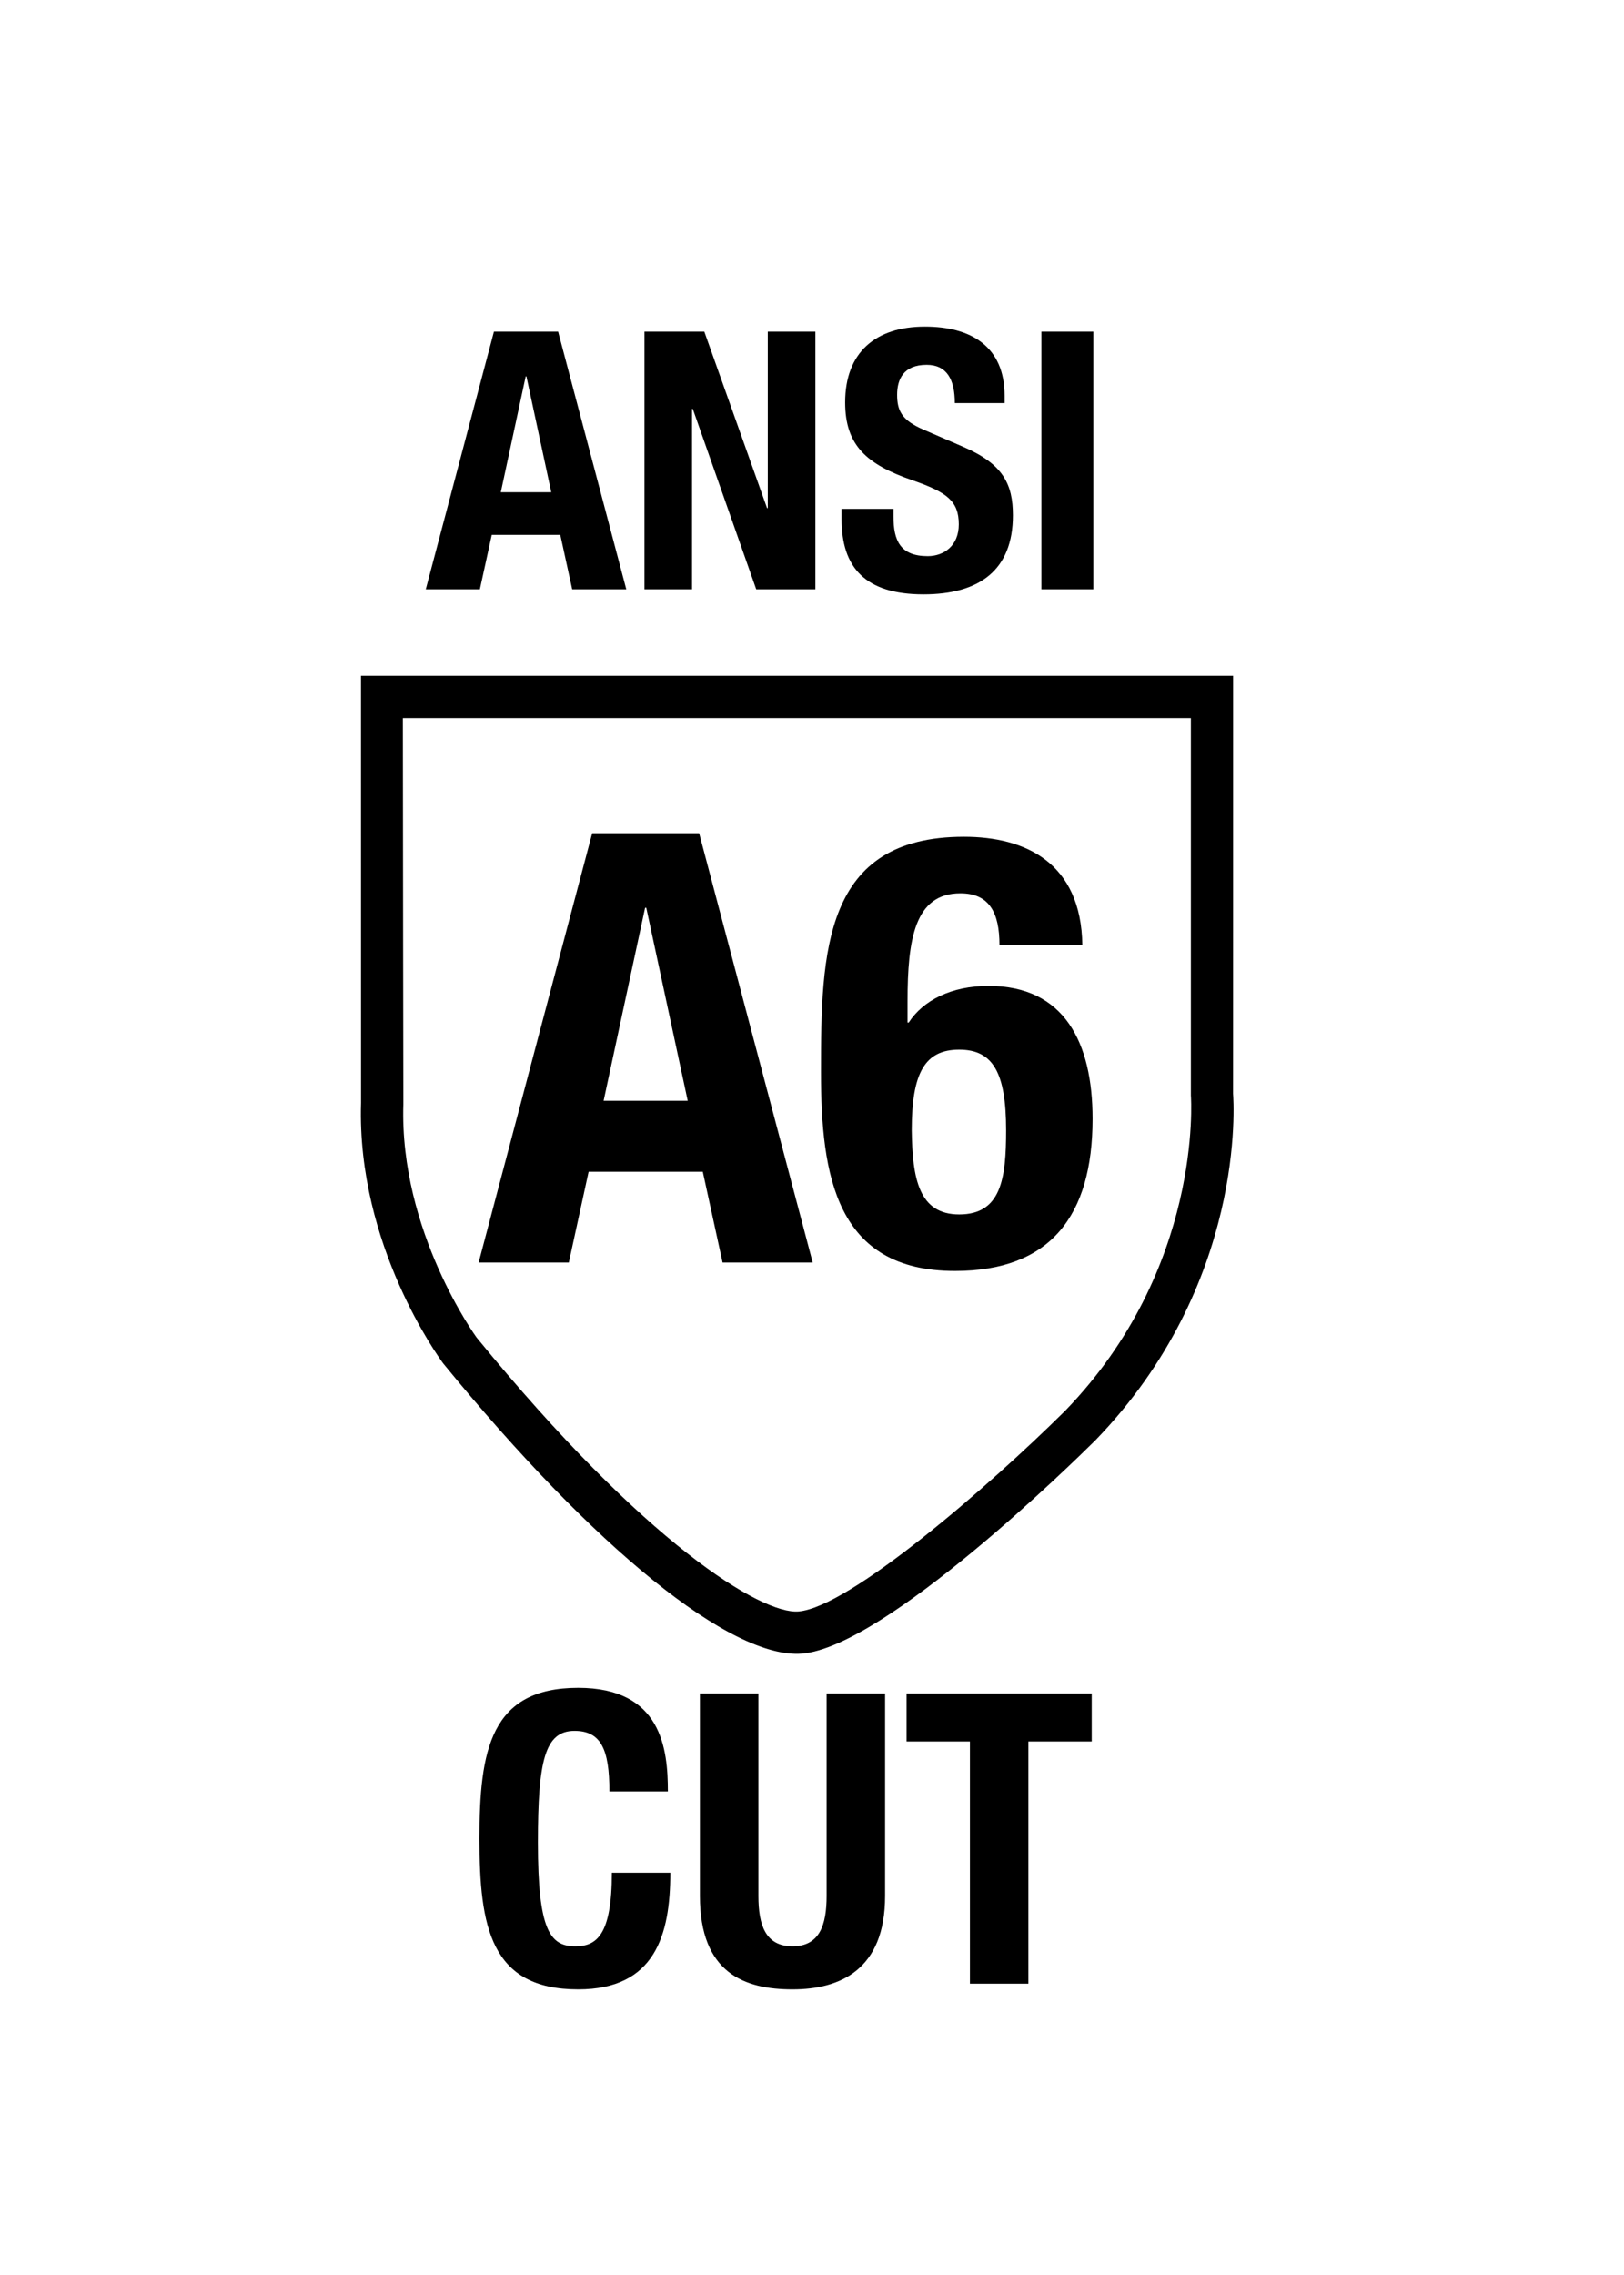 <?xml version="1.0" encoding="iso-8859-1"?>
<!-- Generator: Adobe Illustrator 24.3.0, SVG Export Plug-In . SVG Version: 6.00 Build 0)  -->
<svg version="1.1" id="Layer_1" xmlns="http://www.w3.org/2000/svg" xmlns:xlink="http://www.w3.org/1999/xlink" x="0px" y="0px"
	 viewBox="0 0 36 50.4" style="enable-background:new 0 0 36 50.4;" xml:space="preserve">
<g>
	<path d="M23.613,31.253c-1.679,1.664-4.776,4.354-5.912,4.447c-0.819,0.068-3.399-1.494-7.139-6.073
		c-0.004-0.006-1.711-2.347-1.621-5.165c0-0.007-0.011-6.725-0.011-8.553h17.469v8.359C26.405,24.342,26.66,28.108,23.613,31.253
		 M27.334,24.23c0.001,0.038,0.001-9.257,0.001-9.257H8.002c0,0,0.001,9.472,0.001,9.46c-0.098,3.152,1.741,5.663,1.82,5.77
		c3.352,4.101,6.393,6.558,7.956,6.431c1.847-0.154,6.03-4.257,6.501-4.724C27.637,28.445,27.346,24.399,27.334,24.23"/>
	<g style="enable-background:new    ;">
		<path d="M13.509,39.688c0-0.937-0.189-1.342-0.774-1.342c-0.657,0-0.811,0.657-0.811,2.476c0,1.944,0.27,2.296,0.829,2.296
			c0.468,0,0.81-0.243,0.81-1.63h1.296c0,1.387-0.342,2.584-2.043,2.584c-1.945,0-2.188-1.387-2.188-3.34
			c0-1.954,0.243-3.34,2.188-3.34c1.854,0,1.989,1.359,1.989,2.296H13.509z"/>
		<path d="M16.812,37.519v4.483c0,0.639,0.153,1.116,0.756,1.116c0.603,0,0.756-0.478,0.756-1.116v-4.483h1.296v4.483
			c0,1.639-0.999,2.07-2.052,2.07c-1.054,0-2.053-0.351-2.053-2.07v-4.483H16.812z"/>
		<path d="M24.201,37.519v1.062h-1.404v5.365h-1.296v-5.365h-1.405v-1.062H24.201z"/>
	</g>
	<g style="enable-background:new    ;">
		<path d="M13.127,18.459h2.371l2.518,9.511h-1.998l-0.439-2.012h-2.531l-0.439,2.012H10.61L13.127,18.459z M13.38,24.387h1.865
			l-0.919-4.276H14.3L13.38,24.387z"/>
		<path d="M22.156,20.937c0-0.72-0.227-1.146-0.866-1.146c-1.012,0-1.172,1.012-1.172,2.397v0.466h0.026
			c0.32-0.492,0.946-0.812,1.771-0.812c1.679,0,2.305,1.253,2.305,2.944c0,2.158-0.945,3.37-3.05,3.37
			c-2.638,0-2.971-2.104-2.971-4.409c0-2.664,0.053-5.209,3.17-5.209c1.359,0,2.598,0.573,2.624,2.398H22.156z M21.264,26.904
			c0.933,0,1.039-0.8,1.039-1.865c0-1.278-0.293-1.785-1.039-1.785c-0.759,0-1.053,0.507-1.053,1.785
			C20.225,26.118,20.371,26.904,21.264,26.904z"/>
	</g>
	<g style="enable-background:new    ;">
		<path d="M10.949,7.347h1.423l1.511,5.709h-1.199l-0.264-1.207h-1.519l-0.264,1.207H9.438L10.949,7.347z M11.101,10.906h1.119
			l-0.551-2.567h-0.016L11.101,10.906z"/>
		<path d="M15.613,7.347l1.391,3.91h0.016v-3.91h1.055v5.709h-1.311l-1.407-3.998h-0.016v3.998h-1.055V7.347H15.613z"/>
		<path d="M19.806,11.273v0.168c0,0.536,0.151,0.88,0.76,0.88c0.352,0,0.688-0.224,0.688-0.704c0-0.52-0.264-0.711-1.023-0.976
			c-1.023-0.352-1.496-0.775-1.496-1.727c0-1.111,0.68-1.679,1.767-1.679c1.023,0,1.768,0.439,1.768,1.535V8.93h-1.104
			c0-0.535-0.185-0.848-0.624-0.848c-0.52,0-0.655,0.328-0.655,0.664c0,0.352,0.104,0.567,0.592,0.775l0.887,0.384
			c0.864,0.376,1.088,0.815,1.088,1.512c0,1.207-0.735,1.751-1.983,1.751c-1.303,0-1.815-0.608-1.815-1.663v-0.232H19.806z"/>
		<path d="M23.086,13.056V7.347h1.151v5.709H23.086z"/>
	</g>
</g>
</svg>
